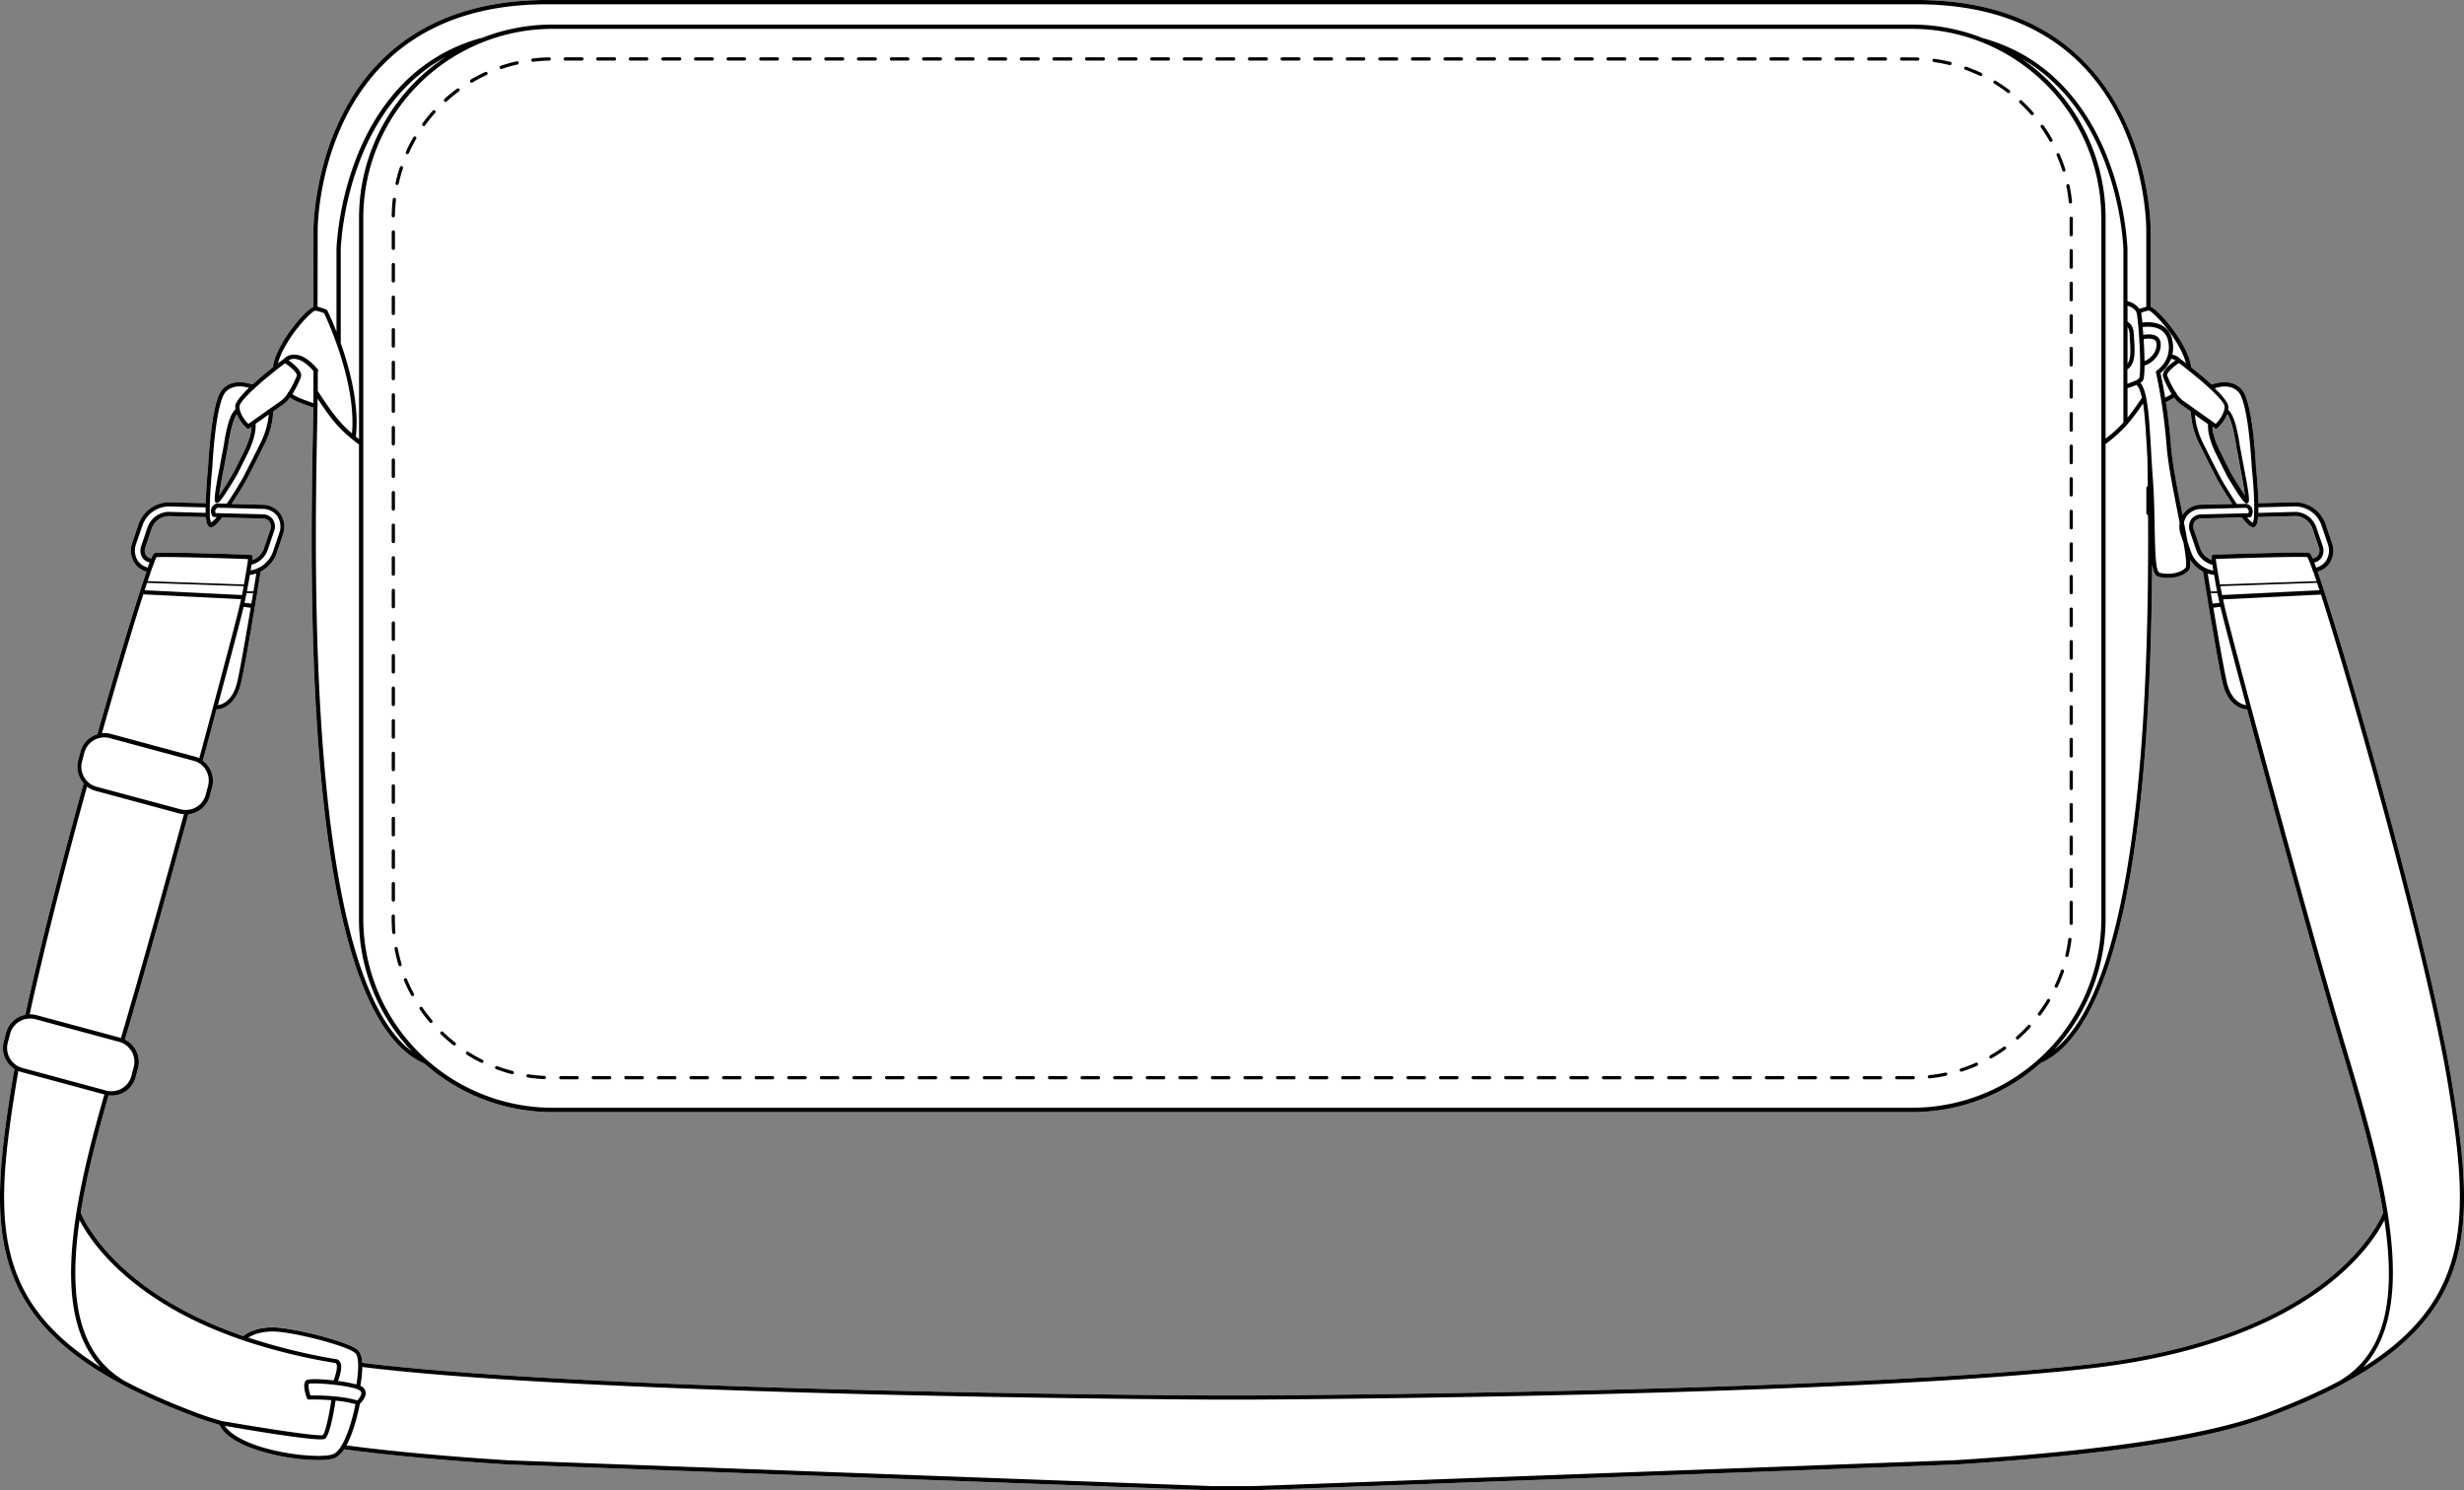 <svg xmlns="http://www.w3.org/2000/svg" viewBox="0 0 1071.64 648.26"><rect x="0" y="0" width="1071.64" height="648.26" fill="#808080" stroke="none"/><defs><style>.cls-1{fill:#fff;}</style></defs><g id="Layer_2" data-name="Layer 2"><g id="Layer_1-2" data-name="Layer 1"><path class="cls-1" d="M1066.71,472.9c-6.7-41.78-26-113-34-141.75-6.47-23.22-13-45.7-18.5-63.31-2.82-9.11-4.79-15.16-6.19-19.19a9.16,9.16,0,0,0,5.12-3.58,10,10,0,0,0,1.06-9l-2.77-8.2a14.23,14.23,0,0,0-12.92-9.4l-16.27.42c-.17-7.09-1.05-15.62-1.05-15.66-.61-10.73-2.22-29.39-6.19-33.81-4.17-4.65-10.52-3.06-13.09-2.14-3-2.73-6.3-5.46-9-7.59,0-1.21-.5-4.2-3.69-10l-.13-.24c-3.25-5.82-10.27-14.54-13.74-16V99.72c0-.07,0-1.7-.19-4.55-.67-9.33-3.73-33.37-17.85-54.82C899.65,13.58,871.54,0,833.72,0H237.91c-30.48,0-54.84,8.94-72.39,26.57-29.06,29.2-29.19,72.71-29.19,73.14V133.5c-3.48,1.44-10.48,10.15-13.71,15.93a1.21,1.21,0,0,0-.13.25c-3.21,5.78-3.69,8.78-3.71,10-2.7,2.13-6,4.86-9,7.59-2.57-.92-8.93-2.51-13.1,2.14-4,4.42-5.58,23.08-6.18,33.76,0,.09-.88,8.62-1,15.71l-16-.41h-.31a14.24,14.24,0,0,0-12.89,9.4l-2.77,8.2a10,10,0,0,0,1.06,9,9.16,9.16,0,0,0,5.12,3.59c-.43,1.26-.9,2.65-1.4,4.18s-1,2.9-1.47,4.5c-4.9,15.19-11.64,37.79-18.5,62.05A10.83,10.83,0,0,0,35,326.91l-1,3.83a10.82,10.82,0,0,0,2.39,10C28.81,368,18.41,407.33,11,441.42a10.85,10.85,0,0,0-8.35,7.78l-1,3.84A10.83,10.83,0,0,0,6.29,465c-.59,3.22-1,5.69-1.36,7.91-5.25,32.73-7.17,55.61-1.44,75.69,6.26,21.91,22,39,49.62,53.62l.2.11A46.2,46.2,0,0,0,58,604.73q5.73,2.85,12.22,5.66t13.65,5.54c3.49,1.33,7.37,2.62,11.54,3.84,1.8,3.75,6.11,7,12.86,9.72a89.29,89.29,0,0,0,30,5.63c3.36,0,6-.31,7.39-.91a9.86,9.86,0,0,0,4-3.78c20.26,2.69,43.68,4.86,71.61,6.63l305.46,11.2H545l305.45-11.2c66.92-4.24,110.56-10.95,137.35-21.13,9.57-3.64,18.27-7.41,25.88-11.2a46.37,46.37,0,0,0,4.65-2.39l.12-.06.12-.08c27.59-14.67,43.35-31.7,49.61-53.61C1073.88,528.51,1072,505.63,1066.71,472.9ZM157.54,592.77a9.38,9.38,0,0,0-1.51-5.2c-3.12-3.76-29.12-10.34-37.77-10.23-7.37.1-11.21,2.73-12.46,3.78C50.12,562,36.24,530.32,35.1,527.47c2.23-13.9,6-29.69,12.11-51a10.35,10.35,0,0,0,1.36.09,10.83,10.83,0,0,0,10.44-8l1-3.83a10.83,10.83,0,0,0-5.68-12.53c8.73-29.55,19.75-69.41,27.57-98a10.83,10.83,0,0,0,9.36-7.94l1-3.83a10.83,10.83,0,0,0-4.06-11.55c2.12-7.85,4.15-15.4,6-22.43a.88.88,0,0,0,.42.11h0c.31,0,7.61-.38,10.2-11.42,1.42-6.05,4.07-21.49,6.06-33.44h0c1.23-7.35,2.19-13.37,2.46-15.05a14.28,14.28,0,0,0,6.94-7.89l2.77-8.2a10,10,0,0,0-1.06-9,9.61,9.61,0,0,0-7.74-4l-13.52-.35c3.23-4.89,6.11-9.84,6.16-9.93,1.39-2.63,3.88-7.46,7.88-15.56A35.09,35.09,0,0,0,118.84,179l4.63-3.28a12.36,12.36,0,0,0,2.64-2.77,24,24,0,0,0,3.6,1.94s2.94,1.18,6.56,2.38c-.05,2.85-.11,6.14-.18,9.82-.62,33.33-1.78,95.35,3.73,153,6.8,71.11,21.71,112.29,44.34,122.37a.75.75,0,0,0,.33.07,83.71,83.71,0,0,0,55.76,21.22H831.63a83.72,83.72,0,0,0,55.84-21.29h0c21.55-9.61,36.13-47.51,43.32-112.64,3.81-34.55,5-71.71,5.23-104.34.44,3.13,1.18,4.86,2.49,5.3a14.06,14.06,0,0,0,4.34.62c3.39,0,7.18-1,9.12-3.36.5-.61.77-1.75.56-4.51a14.64,14.64,0,0,0,5.61,5.13c.27,1.69,1.24,7.71,2.46,15.05h0c1,6,2.16,12.82,3.25,18.93s2.11,11.49,2.82,14.51c2.58,11,9.89,11.41,10.2,11.42h0a.88.88,0,0,0,.42-.11c11.71,43.74,29.87,110.23,41.92,150.46,7.4,24.69,13.91,48,17.28,68.59-.68,1.71-6,14.22-22.79,28s-48.19,31.36-103.94,37.84C802.75,605.74,547.48,607,544.92,607h-18.2c-2.57,0-257.84-1.25-364.9-13.68C160.37,593.14,159,593,157.54,592.77ZM107.29,186.25a.89.89,0,0,0,.61.24,1,1,0,0,0,.53-.17l1-.69c-.07,2.06-.73,5.71-3.53,11.35-2.41,4.85-3.67,7.38-4.35,8.7-2.19,3.69-4.67,7.63-6.18,9.79.31-2.64,1.11-7.3,2-11.57a.06.06,0,0,0,0,0c.33-1.75.89-4.73,1.84-9.82.37-2.55.79-4.83,1.24-6.79,1-4.13,1.9-6.13,2.6-7.1A17.67,17.67,0,0,0,107.29,186.25Zm857.06,0a17.7,17.7,0,0,0,4.3-6.1c.7,1,1.65,3,2.6,7.1q.69,2.94,1.25,6.83c1,5,1.51,8,1.83,9.77a.11.11,0,0,1,0,.05c.84,4.27,1.64,8.93,2,11.57-1.52-2.16-4-6.1-6.19-9.79-.67-1.32-1.93-3.85-4.34-8.7-2.81-5.64-3.47-9.29-3.54-11.35l1,.69a.93.93,0,0,0,.53.17A.91.91,0,0,0,964.35,186.25Zm-7.61,7.42c4,8.1,6.49,12.93,7.89,15.6,0,0,2.92,5,6.15,9.89l-13.52.35a9.62,9.62,0,0,0-7.74,4c-.11.17-.21.34-.31.51l-.13-.62c-2-10.07-4.3-21.48-4.94-29.88-.49-6.23-1.22-12.51-2.18-18.68h0a24,24,0,0,0,3.56-1.92,12.15,12.15,0,0,0,2.64,2.77l4.62,3.28A35.26,35.26,0,0,0,956.74,193.67Zm25.34,31.26,16.27-.43a8.09,8.09,0,0,1,7.29,5.29l2.78,8.19a4,4,0,0,1-.29,3.61,3.33,3.33,0,0,1-2.31,1.34c-1-2.23-1.3-2.31-1.61-2.37-2.83-.6-37.62.62-41.57.76a.92.92,0,0,0-.67.33.9.9,0,0,0-.21.71s.06.48.18,1.29a8.29,8.29,0,0,1-5-4.88l-2.78-8.19a4,4,0,0,1,.29-3.61,3.6,3.6,0,0,1,2.95-1.41l17.56-.45c2.27,2.93,3.77,4.27,4.91,4.27a1.44,1.44,0,0,0,.86-.29C981.49,228.56,981.89,227.33,982.08,224.93Zm-892.53,0c.2,2.4.6,3.63,1.33,4.16a1.48,1.48,0,0,0,.87.28c1.14,0,2.64-1.33,4.91-4.26l17.55.45a3.59,3.59,0,0,1,3,1.41,4,4,0,0,1,.29,3.61l-2.78,8.19a8.26,8.26,0,0,1-5,4.88c.12-.82.18-1.29.18-1.29a.87.87,0,0,0-.21-.71.91.91,0,0,0-.67-.33c-3.95-.14-38.74-1.36-41.56-.77-.54.11-.86.47-1.65,2.37a3.33,3.33,0,0,1-2.28-1.33,4,4,0,0,1-.28-3.61L66,229.8a8.12,8.12,0,0,1,7.29-5.3Z"/><path d="M1066.71,472.9c-6.7-41.78-26-113-34-141.75-6.47-23.22-13-45.7-18.5-63.31-2.82-9.11-4.79-15.16-6.19-19.19a9.16,9.16,0,0,0,5.12-3.58,10,10,0,0,0,1.06-9l-2.77-8.2a14.23,14.23,0,0,0-12.92-9.4l-16.27.42c-.17-7.09-1.05-15.62-1.05-15.66-.61-10.73-2.22-29.39-6.19-33.81-4.17-4.65-10.52-3.06-13.09-2.14-3-2.73-6.3-5.46-9-7.59,0-1.21-.5-4.2-3.69-10l-.13-.24c-3.25-5.82-10.27-14.54-13.74-16V99.72c0-.07,0-1.7-.19-4.55-.67-9.33-3.73-33.37-17.85-54.82C899.65,13.58,871.54,0,833.72,0H237.91c-30.48,0-54.84,8.94-72.39,26.57-29.06,29.2-29.19,72.71-29.19,73.14V133.5c-3.48,1.44-10.48,10.15-13.71,15.93a1.21,1.21,0,0,0-.13.25c-3.21,5.78-3.69,8.78-3.71,10-2.7,2.13-6,4.86-9,7.59-2.57-.92-8.93-2.51-13.1,2.14-4,4.42-5.58,23.08-6.18,33.76,0,.09-.88,8.62-1,15.71l-16-.41h-.31a14.24,14.24,0,0,0-12.89,9.4l-2.77,8.2a10,10,0,0,0,1.06,9,9.16,9.16,0,0,0,5.12,3.59c-.43,1.26-.9,2.65-1.4,4.18s-1,2.9-1.47,4.5c-4.9,15.19-11.64,37.79-18.5,62.05A10.83,10.83,0,0,0,35,326.91l-1,3.83a10.82,10.82,0,0,0,2.39,10C28.81,368,18.41,407.33,11,441.42a10.85,10.85,0,0,0-8.35,7.78l-1,3.84A10.83,10.83,0,0,0,6.29,465c-.59,3.22-1,5.69-1.36,7.91-5.25,32.73-7.17,55.61-1.44,75.69,6.26,21.91,22,39,49.62,53.62l.2.11A46.2,46.2,0,0,0,58,604.73q5.73,2.85,12.22,5.66t13.65,5.54c3.49,1.33,7.37,2.62,11.54,3.84,1.8,3.75,6.11,7,12.86,9.72a89.29,89.29,0,0,0,30,5.63c3.36,0,6-.31,7.39-.91a9.86,9.86,0,0,0,4-3.78c20.26,2.69,43.68,4.86,71.61,6.63l305.46,11.2H545l305.45-11.2c66.92-4.24,110.56-10.95,137.35-21.13,9.57-3.64,18.27-7.41,25.88-11.2a46.37,46.37,0,0,0,4.65-2.39l.12-.06.12-.08c27.59-14.67,43.35-31.7,49.61-53.61C1073.88,528.51,1072,505.63,1066.71,472.9ZM1008.8,256.75l-42.34,2.09c-.28-1.32-.53-2.62-.77-3.87l42-1.45C1008.08,254.54,1008.43,255.62,1008.8,256.75Zm-860.73,336a2.67,2.67,0,0,0-1.29-1.41h0l-.13-.07s-.08,0-.11,0l-.09,0A255.39,255.39,0,0,1,108,581.84c1.63-1.05,4.93-2.59,10.33-2.66,8.69-.1,33.79,6.5,36.33,9.57,1.88,2.27,1,9.76.34,13.48a62,62,0,0,0-8-1.52C147.72,598.77,149,594.88,148.07,592.7Zm7.36,11.57,0,0h0a6,6,0,0,1,.87.41,1.49,1.49,0,0,1,.85,1.14c.1,1.09-1.06,2.54-1.79,3.3-6.32-1.93-15.08-2.17-19-2.17H135c-.8-2.48-1-4.73-.72-5C135.82,601.23,150.63,602.46,155.43,604.27Zm.6-16.7c-3.12-3.76-29.12-10.34-37.77-10.23-7.37.1-11.21,2.73-12.46,3.78C50.12,562,36.24,530.32,35.1,527.47c2.23-13.9,6-29.69,12.11-51a10.35,10.35,0,0,0,1.36.09,10.83,10.83,0,0,0,10.44-8l1-3.83a10.83,10.83,0,0,0-5.68-12.53c8.73-29.55,19.75-69.41,27.57-98a10.83,10.83,0,0,0,9.36-7.94l1-3.83a10.83,10.83,0,0,0-4.06-11.55c2.12-7.85,4.15-15.4,6-22.43a.88.88,0,0,0,.42.11h0c.31,0,7.61-.38,10.2-11.42,1.42-6.05,4.07-21.49,6.06-33.44h0c1.23-7.35,2.19-13.37,2.46-15.05a14.28,14.28,0,0,0,6.94-7.89l2.77-8.2a10,10,0,0,0-1.06-9,9.61,9.61,0,0,0-7.74-4l-13.52-.35c3.23-4.89,6.11-9.84,6.16-9.93,1.39-2.63,3.88-7.46,7.88-15.56A35.09,35.09,0,0,0,118.84,179l4.63-3.28a12.36,12.36,0,0,0,2.64-2.77,24,24,0,0,0,3.6,1.94s2.94,1.18,6.56,2.38c-.05,2.85-.11,6.14-.18,9.82-.62,33.33-1.78,95.35,3.73,153,6.8,71.11,21.71,112.29,44.34,122.37a.75.75,0,0,0,.33.07,83.71,83.71,0,0,0,55.76,21.22H831.63a83.72,83.72,0,0,0,55.84-21.29h0c21.55-9.61,36.13-47.51,43.32-112.64,3.81-34.55,5-71.71,5.23-104.34.44,3.13,1.18,4.86,2.49,5.3a14.06,14.06,0,0,0,4.34.62c3.39,0,7.18-1,9.12-3.36.5-.61.77-1.75.56-4.51a14.64,14.64,0,0,0,5.61,5.13c.27,1.69,1.24,7.71,2.46,15.05h0c1,6,2.16,12.82,3.25,18.93s2.11,11.49,2.82,14.51c2.58,11,9.89,11.41,10.2,11.42h0a.88.88,0,0,0,.42-.11c11.71,43.74,29.87,110.23,41.92,150.46,7.4,24.69,13.91,48,17.28,68.59-.68,1.71-6,14.22-22.79,28s-48.19,31.36-103.94,37.84C802.75,605.74,547.48,607,544.92,607h-18.2c-2.57,0-257.84-1.25-364.9-13.68-1.45-.17-2.87-.35-4.28-.54A9.38,9.38,0,0,0,156,587.57ZM118.67,225.92a5.39,5.39,0,0,0-4.4-2.2L93.8,223.2a2,2,0,0,1-.07-1.48,1.9,1.9,0,0,1,1.13-.88l4.26.11h.07l15.14.4a7.81,7.81,0,0,1,6.29,3.2,8.2,8.2,0,0,1,.82,7.39l-2.77,8.19a12.55,12.55,0,0,1-9.67,8c.16-.94.29-1.78.4-2.52a10.07,10.07,0,0,0,7-6.28l2.78-8.2A5.84,5.84,0,0,0,118.67,225.92Zm-7.19,23.53c-.26,1.62-.71,4.37-1.27,7.78h-2.83c.16-.83.32-1.64.46-2.43.32-1.71.6-3.3.85-4.75A12.74,12.74,0,0,0,111.48,249.45ZM110.09,258c-.23,1.43-.49,3-.75,4.56l-3-.36c.16-.73.33-1.47.48-2.19.1-.45.19-.9.28-1.34l.13-.67Zm-2.42-13.23c-.17,1.14-.38,2.59-.67,4.29s-.57,3.3-.92,5.18l-41.87-1.44c.54-1.64,1.05-3.13,1.5-4.42a.06.06,0,0,1,0,0v0c.6-1.69,1.08-3,1.47-4a.08.08,0,0,1,0-.05,18.34,18.34,0,0,1,.86-1.95c3.24-.33,24.92.28,39.83.81C107.85,243.55,107.77,244.1,107.67,244.75Zm1.37,19.6c-2,11.77-4.51,26.5-5.88,32.34-2.15,9.2-7.71,9.95-8.4,10,5.63-21,9.82-37,10.78-41,.13-.58.27-1.16.4-1.74Zm16.46-107.6a4.51,4.51,0,0,1,2.3-.68c2.37,0,5.13,1.56,8,4.68,0,0,.2.22.51.59v9h0c0,1.41,0,3.07,0,5-3.28-1.1-5.85-2.13-5.85-2.13a24.61,24.61,0,0,1-3.3-1.76,45.18,45.18,0,0,0,3.7-7.42C131.73,161.5,127.79,158.33,125.5,156.75Zm12.62,19.56c0-1,0-2,0-2.93,6.42,9.75,10,14,18,19.94V399.6a83.77,83.77,0,0,0,23.1,57.8c-45.74-33.86-42.44-210.69-41.32-270.32.07-3.84.13-7.24.18-10.17,0,0,0,0,0,0A.94.94,0,0,0,138.12,176.31Zm10.08-27V107.92a130.68,130.68,0,0,1,8.55-38.66c5.88-15,16.89-33.54,37.08-44.53a84.08,84.08,0,0,0-37.68,70.09V191l-1.39-1.09C156.33,176.27,152.13,160.42,148.2,149.28Zm780-1.28c-.05-.8-.09-1.59-.13-2.37-.13-3.56-1.47-5.08-2.77-5.71v-7c1.43.45,3.17,1.3,3.87,2.83,0,0,0,0,0,0s0,.06,0,.09a3.76,3.76,0,0,1,.23.78c.16.95.35,2.64.56,4.89.14,1.58.28,3.39.4,5.29.26,4.09.43,8.24.44,11.39,0,5.24-.38,6.17-.45,6.29a4.31,4.31,0,0,1-1.44,1l-.09,0a26.48,26.48,0,0,1-3.58,1.37v-6.21C928.8,158.38,928.5,153.11,928.21,148Zm-2.9,10.18V142.27a6.31,6.31,0,0,1,.94,3.43c0,.79.08,1.6.12,2.4C926.61,152.15,926.83,156,925.31,158.18Zm3.9,9.24c.71.58,1.6,2.05,2.35,5.54-2.44,3.67-4.4,6.4-6.25,8.66V168.83A31.32,31.32,0,0,0,929.21,167.42Zm3.5-8.48c3.83-1.12,7.5-5.31,7-9.81a3.77,3.77,0,0,0-1.62-2.82c-1.76-1.2-4.42-.95-5.92-.68-.08-1.19-.17-2.34-.26-3.41,1.57-.21,5.19-.46,7.9,1.26a7.3,7.3,0,0,1,3.16,4.8,12.38,12.38,0,0,1-.26,6.58,12.87,12.87,0,0,1-4.63,6.26.93.93,0,0,0-.39,1s1.14,4.73,2.33,12.28c1,6.36,1.77,12.84,2.27,19.26.65,8.52,3,20,5,30.1l.71,3.57a10.74,10.74,0,0,0,.46,5.21l1.21,3.56c1.48,8.41,1.21,10.34.91,10.74-2.13,2.61-8,3.32-11.46,2.16-1.65-.55-1.82-10.58-2-19.43-.11-6.46-.23-13.78-.78-21.16-.23-3.12-.43-6.23-.61-9.2v-.12l-.19-3.27c-.53-9.26-1-17.27-2.11-22.79a.13.13,0,0,0,0-.06c-.64-3.13-1.46-5.23-2.54-6.45a4.23,4.23,0,0,0,1-.87C932.29,165.12,932.67,163.92,932.71,158.94Zm-.4-11.46c1.32-.26,3.56-.47,4.77.35a1.93,1.93,0,0,1,.83,1.49c.35,3.36-2.34,6.59-5.21,7.68C932.65,154.22,932.51,150.85,932.31,147.48ZM940.8,164a44.52,44.52,0,0,0,3.69,7.41,20,20,0,0,1-2.83,1.55c-.89-5.45-1.71-9.26-2-10.66a14.89,14.89,0,0,0,4.59-6.18,4.41,4.41,0,0,1,1.92.64C943.85,158.33,939.9,161.5,940.8,164Zm11.64,67.19,2.78,8.19a10.21,10.21,0,0,0,7,6.28q.16,1.11.39,2.52a12.53,12.53,0,0,1-9.66-8l-1.51-4.44c-.45-2.54-1-5.42-1.6-8.4a7.25,7.25,0,0,1,1.17-2.74,7.77,7.77,0,0,1,6.28-3.2l15.13-.4h.08l4.26-.11a1.58,1.58,0,0,1,1.05,2.36l-20.47.52a5.37,5.37,0,0,0-4.39,2.2A5.82,5.82,0,0,0,952.44,231.17Zm53.6,17.36c.44,1.25.93,2.68,1.46,4.25l-42,1.44c-.95-5.09-1.57-9.27-1.83-11.1,14.93-.52,36.65-1.13,39.85-.8a14.09,14.09,0,0,1,.81,1.74.86.86,0,0,0,.16.38c.37.93.81,2.12,1.31,3.54h0A1,1,0,0,0,1006,248.53Zm-40.75,13.65-3,.36c-.27-1.6-.52-3.13-.75-4.56h2.86C964.68,259.35,965,260.76,965.29,262.18Zm-1-4.95h-2.84c-.56-3.41-1-6.16-1.26-7.78a12.62,12.62,0,0,0,2.79.6C963.31,252.18,963.74,254.62,964.26,257.23Zm-7-37.72a9.62,9.62,0,0,0-7.74,4c-.11.17-.21.34-.31.51l-.13-.62c-2-10.07-4.3-21.48-4.94-29.88-.49-6.23-1.22-12.51-2.18-18.68h0a24,24,0,0,0,3.56-1.92,12.15,12.15,0,0,0,2.64,2.77l4.62,3.28a35.26,35.26,0,0,0,4,14.72c4,8.1,6.49,12.93,7.89,15.6,0,0,2.92,5,6.15,9.89Zm-25.22-44c.82,5.26,1.22,12.34,1.69,20.36l.18,3.22v.08c.07,3.91.13,8,.18,12.27a.92.92,0,0,0-.63.86v10.85a.9.9,0,0,0,.74.88c.22,37-.55,83.23-5.21,125.5-6.34,57.4-18.32,93.32-35.64,107.08a83.76,83.76,0,0,0,22.38-57V193.13a60.09,60.09,0,0,0,9.31-8.36h0l0,0A86.81,86.81,0,0,0,932,175.55Zm-8.56,8.21a56.34,56.34,0,0,1-7.75,7.07v-96a84.06,84.06,0,0,0-36.61-69.36c19.38,11.06,30,29.11,35.81,43.8a130.76,130.76,0,0,1,8.55,38.63Zm-9.59-88.94V399.6a82.35,82.35,0,0,1-82.26,82.26H240.25A82.36,82.36,0,0,1,158,399.6V94.82a82.37,82.37,0,0,1,82.27-82.27H831.63A82.36,82.36,0,0,1,913.89,94.82Zm54.58,201.87c-1.37-5.84-3.91-20.57-5.87-32.34l3.09-.37c.14.58.27,1.17.41,1.75.92,3.81,5,19.49,10.77,41C976.16,306.63,970.62,305.87,968.47,296.69Zm13.75-76,16-.4h.23a12.31,12.31,0,0,1,11.15,8.14l2.77,8.2a8.2,8.2,0,0,1-.82,7.39,7.42,7.42,0,0,1-4.23,2.9c-.31-.86-.58-1.6-.83-2.24a5.07,5.07,0,0,0,3.11-2,5.84,5.84,0,0,0,.52-5.24l-2.78-8.19a9.9,9.9,0,0,0-9.07-6.55l-16.12.43C982.21,222.36,982.22,221.56,982.22,220.7Zm-.14,4.23,16.27-.43a8.09,8.09,0,0,1,7.29,5.29l2.78,8.19a4,4,0,0,1-.29,3.61,3.33,3.33,0,0,1-2.31,1.34c-1-2.23-1.3-2.31-1.61-2.37-2.83-.6-37.62.62-41.57.76a.92.92,0,0,0-.67.33.9.9,0,0,0-.21.71s.06.48.18,1.29a8.29,8.29,0,0,1-5-4.88l-2.78-8.19a4,4,0,0,1,.29-3.61,3.6,3.6,0,0,1,2.95-1.41l17.56-.45c2.27,2.93,3.77,4.27,4.91,4.27a1.44,1.44,0,0,0,.86-.29C981.49,228.56,981.89,227.33,982.08,224.93Zm-8.49-54.3c2.59,2.88,4.72,15.1,5.72,32.72,0,.09,1,9.31,1.06,16.48h0c0,1.59,0,3-.06,4.14a10.17,10.17,0,0,1-.55,3.48,9.72,9.72,0,0,1-2.48-2.41l1.2,0h0a1.14,1.14,0,0,0,.25-.06l.09,0a.8.8,0,0,0,.21-.15s0,0,0,0a1,1,0,0,0,.16-.22.43.43,0,0,0,0-.05.05.05,0,0,0,0,0,4,4,0,0,0,.25-3.49,3.76,3.76,0,0,0-2.44-1.89.91.91,0,0,0-.23,0v0l-3.95.1c-3.44-5.13-6.69-10.7-6.7-10.72-1.38-2.62-3.87-7.44-7.86-15.52a34.55,34.55,0,0,1-3.69-12.57l5.74,4.06c-.19,2.15.19,6.39,3.7,13.44,2.39,4.82,3.65,7.35,4.33,8.69,0,0,0,.06,0,.09a0,0,0,0,1,0,0c6.56,11,7.9,12.22,8.63,12.22a1.26,1.26,0,0,0,.28,0c1-.24,1.63-.41-1.28-15.19v0c-.33-1.74-.89-4.73-1.84-9.77-.37-2.6-.8-4.94-1.27-6.95-1.07-4.66-2.33-7.54-3.82-8.77a7.49,7.49,0,0,0,.1-1.17c0-1.84-2.56-4.93-5.94-8.2C966,167.94,970.56,167.25,973.59,170.63Zm-11.36,15,1,.69a.93.93,0,0,0,.53.17.91.91,0,0,0,.61-.24,17.7,17.7,0,0,0,4.3-6.1c.7,1,1.65,3,2.6,7.1q.69,2.94,1.25,6.83c1,5,1.51,8,1.83,9.77a.11.11,0,0,1,0,.05c.84,4.27,1.64,8.93,2,11.57-1.52-2.16-4-6.1-6.19-9.79-.67-1.32-1.93-3.85-4.34-8.7C963,191.34,962.3,187.69,962.23,185.63Zm-10.81-24.74c7.71,6.08,16.08,13.6,16.06,16,0,3.25-2.69,6.33-3.83,7.51l-14.42-10.21a11.93,11.93,0,0,1-2.65-3,.9.9,0,0,0-.12-.36,1,1,0,0,0-.36-.36,41.39,41.39,0,0,1-3.58-7.13c-.35-1,2.32-3.53,5.1-5.41,1.2.91,2.46,1.88,3.75,2.89Zm-4-10.48a.59.59,0,0,1,.08.16,31.74,31.74,0,0,1,3.22,7.46c-1.07-.82-1.92-1.46-2.48-1.87a6.09,6.09,0,0,0-3.5-1.83,14.33,14.33,0,0,0,0-6.45,9,9,0,0,0-4-6c-3.17-2-7.18-1.78-9-1.53-.17-1.81-.34-3.2-.48-4,0-.1,0-.2-.07-.3a19.49,19.49,0,0,1,3.24-.93C936,135.22,943.05,142.51,947.46,150.41ZM138.17,99.71c0-.43.14-43.21,28.67-71.85,17.19-17.27,41.1-26,71.07-26H833.72c86.21,0,98,71.54,99.56,93.46.19,2.77.18,4.39.18,4.41v33.73c-.57.14-1.49.41-3,.91a8.68,8.68,0,0,0-5.19-3.35V107.86a132.06,132.06,0,0,0-8.66-39.22c-7.39-18.9-22.74-43.25-53.87-51.95a.25.25,0,0,0-.12,0,83.61,83.61,0,0,0-31-6H240.25a83.62,83.62,0,0,0-31,5.94.79.79,0,0,0-.37,0c-31.13,8.7-46.47,33.05-53.87,52a132.73,132.73,0,0,0-8.66,39.25v36.43c-2.17-5.58-3.9-9.14-4-9.25a1,1,0,0,0-.52-.46c-1.94-.68-3-1-3.72-1.17Zm-14.06,50.82.09-.16c4.39-7.86,11.49-15.15,13-15.25a20.47,20.47,0,0,1,3.75,1.1c1.58,3.32,14.09,30.47,12.14,52.3-5.22-4.45-8.68-8.89-14.89-18.47v-8.28a.9.9,0,0,0,0-1.11l-.25-.3a0,0,0,0,1,0,0c-.44-.53-.73-.84-.73-.84-3.34-3.6-6.52-5.37-9.48-5.27a6.21,6.21,0,0,0-4.34,1.92L120.88,158A32.16,32.16,0,0,1,124.11,150.53ZM124,158c2.78,1.88,5.44,4.43,5.09,5.41a40,40,0,0,1-3.58,7.13,1,1,0,0,0-.35.36,1,1,0,0,0-.13.37,12,12,0,0,1-2.64,2.95L108,184.38c-1.15-1.18-3.82-4.25-3.84-7.51C104.13,174.09,115.58,164.28,124,158ZM109.4,185.63c-.07,2.06-.73,5.71-3.53,11.35-2.41,4.85-3.67,7.38-4.35,8.7-2.19,3.69-4.67,7.63-6.18,9.79.31-2.64,1.11-7.3,2-11.57a.06.06,0,0,0,0,0c.33-1.75.89-4.73,1.84-9.82.37-2.55.79-4.83,1.24-6.79,1-4.13,1.9-6.13,2.6-7.1a17.67,17.67,0,0,0,4.31,6.1.89.89,0,0,0,.61.24,1,1,0,0,0,.53-.17Zm-18.14,34.2c.11-7.17,1.06-16.39,1.07-16.52,1-17.58,3.13-29.8,5.72-32.68,3-3.38,7.64-2.69,10.21-1.94-3.38,3.27-6,6.36-5.94,8.2a7.49,7.49,0,0,0,.1,1.17c-1.49,1.23-2.75,4.11-3.82,8.77-.47,2-.9,4.35-1.27,6.91-1,5.08-1.51,8.07-1.84,9.81v0c-2.91,14.78-2.23,14.95-1.28,15.19a1.26,1.26,0,0,0,.28,0c.73,0,2.06-1.19,8.62-12.22a0,0,0,0,0,0,0l0,0c.68-1.33,1.94-3.87,4.35-8.73,3.51-7,3.88-11.29,3.7-13.44l5.74-4.06a34.58,34.58,0,0,1-3.7,12.57c-4,8.08-6.47,12.9-7.83,15.48,0,.06-3.28,5.63-6.73,10.76l-3.94-.1a1,1,0,0,0-.17,0h-.06l-.09,0-.05,0a3.7,3.7,0,0,0-2.3,1.85,4,4,0,0,0,.24,3.48l0,.07a0,0,0,0,0,0,0,1,1,0,0,0,.13.2l.09.07a.59.59,0,0,0,.18.13l.1,0a1.05,1.05,0,0,0,.24.06h.06l1.2,0a9.75,9.75,0,0,1-2.48,2.41,10.24,10.24,0,0,1-.55-3.49C91.26,222.82,91.24,221.43,91.26,219.83Zm-1.71,5.1c.2,2.4.6,3.63,1.33,4.16a1.48,1.48,0,0,0,.87.28c1.14,0,2.64-1.33,4.91-4.26l17.55.45a3.59,3.59,0,0,1,3,1.41,4,4,0,0,1,.29,3.61l-2.78,8.19a8.26,8.26,0,0,1-5,4.88c.12-.82.18-1.29.18-1.29a.87.87,0,0,0-.21-.71.91.91,0,0,0-.67-.33c-3.95-.14-38.74-1.36-41.56-.77-.54.11-.86.47-1.65,2.37a3.33,3.33,0,0,1-2.28-1.33,4,4,0,0,1-.28-3.61L66,229.8a8.12,8.12,0,0,1,7.29-5.3ZM60,244a8.23,8.23,0,0,1-.82-7.39L62,228.44a12.32,12.32,0,0,1,11.12-8.15l16.31.41c0,.86,0,1.66,0,2.39l-16.13-.43a10,10,0,0,0-9.07,6.55l-2.77,8.19a5.84,5.84,0,0,0,.51,5.23,5,5,0,0,0,3.1,2l-.82,2.25A7.45,7.45,0,0,1,60,244ZM64,253.53l42,1.44c-.15.8-.3,1.62-.47,2.45l-.17.87-.12.55L62.9,256.75C63.27,255.63,63.62,254.54,64,253.53Zm-1.64,5,42.47,2.1c-.15.7-.29,1.4-.45,2.11s-.39,1.68-.59,2.53c-1.29,5.36-8.45,32.48-17.12,64.56a10.71,10.71,0,0,0-1.92-.72l-36.49-9.85a10.64,10.64,0,0,0-3.91-.31C51,295.42,57.51,273.53,62.32,258.56ZM35.69,331.22l1-3.83a9,9,0,0,1,11-6.33l36.49,9.85a8.56,8.56,0,0,1,2.41,1h0a9,9,0,0,1,3.89,9.95l-1,3.83a9,9,0,0,1-11,6.33L42,342.23A9,9,0,0,1,35.69,331.22Zm2.14,10.95A10.74,10.74,0,0,0,41.54,344L78,353.85a10.57,10.57,0,0,0,2,.32c-7.79,28.5-18.71,68-27.38,97.34l-.23-.08-36.49-9.85a10.64,10.64,0,0,0-3-.36C20.23,407.68,30.4,369.18,37.83,342.17ZM3.4,453.52l1-3.84a9,9,0,0,1,11-6.33l36.49,9.85a9.11,9.11,0,0,1,1,.36h0a9,9,0,0,1,5.26,10.64l-1,3.84a9,9,0,0,1-11,6.33l-36.5-9.85A9,9,0,0,1,3.4,453.52Zm3.34,19.67c.33-2.08.72-4.38,1.25-7.33a11,11,0,0,0,1.26.44l36.16,9.76c-6.17,21.47-9.93,37.35-12.16,51.36-5.15,32.22-1.82,54,10.51,67.29C-4,564.86-2.08,528.17,6.74,473.19Zm77.79,141c-9.49-3.61-18.14-7.35-25.71-11.12-1.74-.87-3.25-1.64-4.59-2.36l-.2-.11c-18.57-11-24.77-33.3-19.43-69.88,4.48,8.73,21.71,35.48,71.1,52.29h0a254.12,254.12,0,0,0,40.28,9.9.84.84,0,0,1,.37.45c.58,1.44-.39,4.87-1.26,7.09-5.53-.63-11-.78-11.93,0-1.71,1.43-.36,5.87.3,7.72a.92.92,0,0,0,.9.61c.07,0,4.5-.13,9.75.28-1,6.82-2.68,14.26-3.73,15.19-2.54.68-28.28-3.41-44.08-6.17C92.05,616.88,88.08,615.57,84.53,614.21Zm60.41,18.31c-4.38,1.89-23,.45-36-4.73-5.41-2.17-9.22-4.75-11.15-7.54,13.78,2.39,41.5,7,43.57,5.61s3.92-12.13,4.59-16.59a49.22,49.22,0,0,1,8.64,1.54C153.45,616.82,149.87,630.39,144.94,632.52Zm872.64-31.89-.09.06h0l0,0h0c-1.36.72-2.82,1.48-4.61,2.37q-5.67,2.82-12.12,5.62t-13.6,5.51c-26.24,10-71,16.84-136.78,21L544.94,646.43H526.75l-305.41-11.2c-27.5-1.73-50.63-3.86-70.66-6.5,3.54-6.48,5.48-16.2,5.84-18.08.73-.7,2.71-2.83,2.52-5a3.28,3.28,0,0,0-1.73-2.55,5.58,5.58,0,0,0-.6-.3,50,50,0,0,0,.87-8.2l4,.5c107.16,12.44,362.53,13.69,365.1,13.7h18.22c2.6,0,257.94-1.26,365.1-13.7,56.19-6.53,88.05-24.4,104.89-38.24,13.52-11.12,19.73-21.31,22.14-26.12C1041.88,563.08,1038.44,588.22,1017.58,600.63Zm10.19-5.86c10.14-11,14.26-27.79,12.57-51-1.86-25.5-10.2-54.94-19.32-85.38-18.2-60.77-50.35-181.49-53.13-193-.38-1.55-.72-3.11-1-4.64l42.54-2.1c13.83,43.05,46.62,159.19,55.52,214.64C1073.72,528.19,1075.59,564.89,1027.77,594.77Z"/><path d="M279.31,468.07h-7.09a.71.71,0,1,0,0,1.42h7.09a.71.71,0,1,0,0-1.42Z"/><path d="M281.35,24.93h-7.09a.71.71,0,1,0,0,1.41h7.09a.71.71,0,0,0,0-1.41Z"/><path d="M293.48,468.07H286.4a.71.71,0,0,0,0,1.42h7.08a.71.71,0,1,0,0-1.42Z"/><path d="M267.17,24.93h-7.08a.71.71,0,1,0,0,1.41h7.08a.71.71,0,1,0,0-1.41Z"/><path d="M295.52,24.93h-7.09a.71.71,0,1,0,0,1.41h7.09a.71.71,0,1,0,0-1.41Z"/><path d="M307.66,468.07h-7.09a.71.71,0,0,0,0,1.42h7.09a.71.71,0,0,0,0-1.42Z"/><path d="M265.14,468.07h-7.09a.71.71,0,1,0,0,1.42h7.09a.71.71,0,0,0,0-1.42Z"/><path d="M236.83,468c-2.34-.12-4.68-.35-7-.7a.71.71,0,1,0-.21,1.4,67.57,67.57,0,0,0,7.12.71h0a.71.71,0,0,0,.71-.68A.71.71,0,0,0,236.83,468Z"/><path d="M223,465.88c-2.26-.59-4.5-1.3-6.69-2.11a.71.71,0,1,0-.49,1.33,71,71,0,0,0,6.82,2.15.55.55,0,0,0,.18,0,.71.71,0,0,0,.18-1.39Z"/><path d="M224.63,26.68a70.16,70.16,0,0,0-6.88,1.95A.71.71,0,0,0,218,30a.59.59,0,0,0,.23,0A67.52,67.52,0,0,1,225,28.06a.71.71,0,1,0-.32-1.38Z"/><path d="M253,24.93h-7.09a.71.71,0,1,0,0,1.41H253a.71.71,0,1,0,0-1.41Z"/><path d="M211.1,31.28a69.47,69.47,0,0,0-6.34,3.32.7.7,0,0,0-.25,1,.72.72,0,0,0,.61.35.68.68,0,0,0,.36-.1,67.91,67.91,0,0,1,6.21-3.25.71.71,0,0,0-.59-1.29Z"/><path d="M309.69,24.93h-7.08a.71.71,0,1,0,0,1.41h7.08a.71.71,0,1,0,0-1.41Z"/><path d="M251,468.07h-7.08a.71.71,0,1,0,0,1.42H251a.71.71,0,1,0,0-1.42Z"/><path d="M238.81,24.94a70.56,70.56,0,0,0-7.13.51.71.71,0,0,0,.08,1.41h.09a67.82,67.82,0,0,1,7-.5.71.71,0,0,0,0-1.42Z"/><path d="M336,468.07h-7.09a.71.71,0,0,0,0,1.42H336a.71.71,0,1,0,0-1.42Z"/><path d="M423.08,24.93H416a.71.71,0,1,0,0,1.41h7.09a.71.71,0,1,0,0-1.41Z"/><path d="M406.87,468.07h-7.09a.71.71,0,0,0,0,1.42h7.09a.71.71,0,0,0,0-1.42Z"/><path d="M321.83,468.07h-7.09a.71.71,0,1,0,0,1.42h7.09a.71.71,0,0,0,0-1.42Z"/><path d="M394.73,24.93h-7.09a.71.71,0,0,0,0,1.41h7.09a.71.71,0,1,0,0-1.41Z"/><path d="M408.9,24.93h-7.08a.71.71,0,1,0,0,1.41h7.08a.71.71,0,1,0,0-1.41Z"/><path d="M209.87,461a69.11,69.11,0,0,1-6.11-3.43.71.71,0,1,0-.75,1.2,68,68,0,0,0,6.23,3.5.72.72,0,0,0,.32.08.71.71,0,0,0,.31-1.35Z"/><path d="M421,468.07H414a.71.71,0,0,0,0,1.42H421a.71.71,0,0,0,0-1.42Z"/><path d="M392.69,468.07h-7.08a.71.71,0,1,0,0,1.42h7.08a.71.71,0,1,0,0-1.42Z"/><path d="M350.17,468.07h-7.08a.71.71,0,0,0,0,1.42h7.08a.71.71,0,1,0,0-1.42Z"/><path d="M338,24.93H331a.71.71,0,1,0,0,1.41H338a.71.71,0,1,0,0-1.41Z"/><path d="M323.87,24.93h-7.09a.71.71,0,1,0,0,1.41h7.09a.71.71,0,0,0,0-1.41Z"/><path d="M364.35,468.07h-7.09a.71.71,0,0,0,0,1.42h7.09a.71.71,0,1,0,0-1.42Z"/><path d="M366.38,24.93H359.3a.71.71,0,1,0,0,1.41h7.08a.71.71,0,1,0,0-1.41Z"/><path d="M378.52,468.07h-7.09a.71.71,0,0,0,0,1.42h7.09a.71.71,0,0,0,0-1.42Z"/><path d="M352.21,24.93h-7.09a.71.71,0,0,0,0,1.41h7.09a.71.71,0,1,0,0-1.41Z"/><path d="M380.56,24.93h-7.09a.71.71,0,1,0,0,1.41h7.09a.71.71,0,1,0,0-1.41Z"/><path d="M171.07,222.1a.71.71,0,0,0,.71-.71V214.3a.71.71,0,1,0-1.42,0v7.09A.71.71,0,0,0,171.07,222.1Z"/><path d="M171.07,207.92a.71.71,0,0,0,.71-.71v-7.08a.71.71,0,0,0-1.42,0v7.08A.71.71,0,0,0,171.07,207.92Z"/><path d="M171.07,236.27a.71.71,0,0,0,.71-.71v-7.09a.71.71,0,0,0-1.42,0v7.09A.71.71,0,0,0,171.07,236.27Z"/><path d="M171.07,193.75a.71.71,0,0,0,.71-.71V186a.71.71,0,0,0-1.42,0V193A.71.71,0,0,0,171.07,193.75Z"/><path d="M171.07,278.79a.71.71,0,0,0,.71-.71V271a.71.71,0,0,0-1.42,0v7.09A.71.71,0,0,0,171.07,278.79Z"/><path d="M171.07,250.44a.71.71,0,0,0,.71-.71v-7.08a.71.71,0,1,0-1.42,0v7.08A.71.71,0,0,0,171.07,250.44Z"/><path d="M198.79,38.55a70.42,70.42,0,0,0-5.53,4.53.71.71,0,0,0,0,1,.69.69,0,0,0,.53.24.66.66,0,0,0,.47-.19,69.88,69.88,0,0,1,5.42-4.44.71.71,0,0,0-.84-1.14Z"/><path d="M171.07,108.71a.71.71,0,0,0,.71-.71v-7.09a.71.71,0,0,0-1.42,0V108A.71.71,0,0,0,171.07,108.71Z"/><path d="M171.07,293a.71.71,0,0,0,.71-.71v-7.08a.71.71,0,0,0-1.42,0v7.08A.71.71,0,0,0,171.07,293Z"/><path d="M171.07,122.88a.71.71,0,0,0,.71-.71v-7.08a.71.71,0,1,0-1.42,0v7.08A.71.71,0,0,0,171.07,122.88Z"/><path d="M171.06,94.54h0a.7.7,0,0,0,.71-.7c0-2.34.19-4.69.46-7a.71.71,0,0,0-.63-.78.7.7,0,0,0-.78.62,67.92,67.92,0,0,0-.46,7.14A.7.7,0,0,0,171.06,94.54Z"/><path d="M171.07,165.4a.71.71,0,0,0,.71-.71v-7.08a.71.71,0,1,0-1.42,0v7.08A.71.71,0,0,0,171.07,165.4Z"/><path d="M171.07,137.06a.71.71,0,0,0,.71-.71v-7.09a.71.71,0,1,0-1.42,0v7.09A.71.71,0,0,0,171.07,137.06Z"/><path d="M171.07,179.58a.71.71,0,0,0,.71-.71v-7.09a.71.71,0,0,0-1.42,0v7.09A.71.71,0,0,0,171.07,179.58Z"/><path d="M171.07,151.23a.71.71,0,0,0,.71-.71v-7.09a.71.71,0,0,0-1.42,0v7.09A.71.71,0,0,0,171.07,151.23Z"/><path d="M171.07,264.62a.71.71,0,0,0,.71-.71v-7.09a.71.71,0,1,0-1.42,0v7.09A.71.71,0,0,0,171.07,264.62Z"/><path d="M177,425.92a.71.71,0,0,0-.93-.38.7.7,0,0,0-.38.92,67.09,67.09,0,0,0,3.09,6.46.72.72,0,0,0,.62.37.69.69,0,0,0,.34-.09.7.7,0,0,0,.28-1A66.55,66.55,0,0,1,177,425.92Z"/><path d="M173,412.51a.71.71,0,1,0-1.39.27,69.69,69.69,0,0,0,1.7,7,.71.71,0,0,0,.68.5.64.64,0,0,0,.2,0,.71.71,0,0,0,.48-.88A69,69,0,0,1,173,412.51Z"/><path d="M174.82,72.28a.72.72,0,0,0-.9.45,70.36,70.36,0,0,0-1.91,6.9.71.71,0,0,0,.54.84l.16,0a.71.71,0,0,0,.69-.56,66.17,66.17,0,0,1,1.87-6.75A.72.72,0,0,0,174.82,72.28Z"/><path d="M180.77,59.45a.71.71,0,0,0-1,.26,70.6,70.6,0,0,0-3.27,6.36.72.72,0,0,0,.35.94.79.79,0,0,0,.29.06.72.72,0,0,0,.65-.42c1-2.12,2-4.21,3.21-6.23A.71.71,0,0,0,180.77,59.45Z"/><path d="M192.74,448.91a.71.71,0,1,0-1,1,71,71,0,0,0,5.4,4.7.71.71,0,0,0,.44.15.69.69,0,0,0,.55-.27.71.71,0,0,0-.12-1A67.79,67.79,0,0,1,192.74,448.91Z"/><path d="M188.22,48.16a68.31,68.31,0,0,0-4.5,5.56.7.7,0,0,0,.15,1,.72.72,0,0,0,.42.13.7.7,0,0,0,.57-.29c1.37-1.88,2.86-3.71,4.41-5.45a.7.7,0,1,0-1.05-.94Z"/><path d="M183.7,438.22a.71.71,0,0,0-1.17.8,68.33,68.33,0,0,0,4.34,5.69.69.69,0,0,0,.54.25.74.74,0,0,0,.46-.16.71.71,0,0,0,.08-1C186.45,442,185,440.14,183.7,438.22Z"/><path d="M171.07,349.65a.7.7,0,0,0,.71-.7v-7.09a.71.71,0,0,0-1.42,0V349A.7.7,0,0,0,171.07,349.65Z"/><path d="M171.07,335.48a.71.71,0,0,0,.71-.71v-7.08a.71.71,0,1,0-1.42,0v7.08A.71.71,0,0,0,171.07,335.48Z"/><path d="M172,405.57c-.17-2-.25-4-.25-6v-1.05a.71.71,0,1,0-1.42,0v1.05c0,2,.09,4.08.26,6.09a.71.71,0,0,0,.71.65h.06A.71.71,0,0,0,172,405.57Z"/><path d="M171.07,307.14a.71.71,0,0,0,.71-.71v-7.09a.71.71,0,1,0-1.42,0v7.09A.71.71,0,0,0,171.07,307.14Z"/><path d="M171.07,321.31a.71.71,0,0,0,.71-.71v-7.09a.71.71,0,1,0-1.42,0v7.09A.71.71,0,0,0,171.07,321.31Z"/><path d="M171.07,392.17a.7.7,0,0,0,.71-.7v-7.09a.71.71,0,0,0-1.42,0v7.09A.7.7,0,0,0,171.07,392.17Z"/><path d="M171.07,363.83a.71.71,0,0,0,.71-.71V356a.71.71,0,0,0-1.42,0v7.09A.71.71,0,0,0,171.07,363.83Z"/><path d="M171.07,378a.71.71,0,0,0,.71-.71v-7.08a.71.71,0,0,0-1.42,0v7.08A.71.71,0,0,0,171.07,378Z"/><path d="M867.29,36.35a68.55,68.55,0,0,1,5.78,3.95.71.71,0,1,0,.86-1.12,70,70,0,0,0-5.91-4,.7.7,0,0,0-1,.23A.72.72,0,0,0,867.29,36.35Z"/><path d="M900.81,320.94a.7.7,0,0,0-.7.71v7.08a.71.71,0,1,0,1.41,0v-7.08A.7.7,0,0,0,900.81,320.94Z"/><path d="M900.81,335.11a.7.7,0,0,0-.7.71v7.08a.71.71,0,1,0,1.41,0v-7.08A.71.71,0,0,0,900.81,335.11Z"/><path d="M900.81,306.76a.7.7,0,0,0-.7.71v7.09a.71.71,0,1,0,1.41,0v-7.09A.71.71,0,0,0,900.81,306.76Z"/><path d="M900.81,363.46a.7.7,0,0,0-.7.7v7.09a.71.71,0,1,0,1.41,0v-7.09A.7.7,0,0,0,900.81,363.46Z"/><path d="M900.81,349.28a.7.7,0,0,0-.7.71v7.09a.71.71,0,1,0,1.41,0V350A.71.71,0,0,0,900.81,349.28Z"/><path d="M900.81,292.59a.7.7,0,0,0-.7.71v7.09a.71.71,0,0,0,1.41,0V293.3A.71.71,0,0,0,900.81,292.59Z"/><path d="M900.81,235.9a.7.7,0,0,0-.7.71v7.08a.71.71,0,1,0,1.41,0v-7.08A.7.7,0,0,0,900.81,235.9Z"/><path d="M900.81,250.07a.7.7,0,0,0-.7.71v7.09a.71.71,0,0,0,1.41,0v-7.09A.71.71,0,0,0,900.81,250.07Z"/><path d="M900.81,278.42a.7.7,0,0,0-.7.71v7.08a.71.71,0,1,0,1.41,0v-7.08A.7.7,0,0,0,900.81,278.42Z"/><path d="M900.81,377.63a.7.7,0,0,0-.7.71v7.08a.71.71,0,1,0,1.41,0v-7.08A.71.71,0,0,0,900.81,377.63Z"/><path d="M900.81,264.24a.7.7,0,0,0-.7.71V272a.71.71,0,1,0,1.41,0V265A.71.71,0,0,0,900.81,264.24Z"/><path d="M900.81,221.72a.7.7,0,0,0-.7.71v7.09a.71.71,0,1,0,1.41,0v-7.09A.71.71,0,0,0,900.81,221.72Z"/><path d="M789.54,468.07h-7.08a.71.71,0,0,0,0,1.42h7.08a.71.71,0,1,0,0-1.42Z"/><path d="M803.72,468.07h-7.09a.71.71,0,0,0,0,1.42h7.09a.71.71,0,0,0,0-1.42Z"/><path d="M791.58,24.93h-7.09a.71.71,0,0,0,0,1.41h7.09a.71.71,0,1,0,0-1.41Z"/><path d="M775.37,468.07h-7.09a.71.71,0,0,0,0,1.42h7.09a.71.71,0,1,0,0-1.42Z"/><path d="M777.41,24.93h-7.09a.71.71,0,1,0,0,1.41h7.09a.71.71,0,1,0,0-1.41Z"/><path d="M817.89,468.07H810.8a.71.71,0,0,0,0,1.42h7.09a.71.71,0,1,0,0-1.42Z"/><path d="M832.06,468.07H825a.71.71,0,0,0,0,1.42h7.09a.7.7,0,0,0,.7-.71A.71.71,0,0,0,832.06,468.07Z"/><path d="M900.32,407.94a.7.7,0,0,0-.79.61,69.59,69.59,0,0,1-1.27,6.89.71.71,0,0,0,.53.85.47.47,0,0,0,.16,0,.7.7,0,0,0,.69-.54,69.72,69.72,0,0,0,1.29-7A.7.7,0,0,0,900.32,407.94Z"/><path d="M819.93,24.93h-7.09a.71.71,0,1,0,0,1.41h7.09a.71.71,0,1,0,0-1.41Z"/><path d="M805.75,24.93h-7.08a.71.71,0,1,0,0,1.41h7.08a.71.71,0,1,0,0-1.41Z"/><path d="M900.81,391.8a.7.7,0,0,0-.7.71v7.09c0,.65,0,1.31,0,2a.71.71,0,0,0,.69.73h0a.72.72,0,0,0,.71-.69c0-.66,0-1.33,0-2v-7.09A.71.71,0,0,0,900.81,391.8Z"/><path d="M894,429.6a.66.66,0,0,0,.3.07.7.7,0,0,0,.64-.41c1-2.15,1.92-4.38,2.71-6.62a.72.72,0,0,0-.44-.91.71.71,0,0,0-.9.44,69,69,0,0,1-2.65,6.49A.72.72,0,0,0,894,429.6Z"/><path d="M877.41,452.18a.73.73,0,0,0,.47-.18,68.87,68.87,0,0,0,5.11-5,.71.71,0,1,0-1-1,68.14,68.14,0,0,1-5,4.9.71.71,0,0,0-.06,1A.69.69,0,0,0,877.41,452.18Z"/><path d="M883.29,49.87a.69.69,0,0,0,1,.07.7.7,0,0,0,.07-1,71,71,0,0,0-5-5.15.71.71,0,0,0-1,0,.7.7,0,0,0,0,1C880.12,46.42,881.76,48.12,883.29,49.87Z"/><path d="M891.36,61.32a.71.71,0,0,0,.62.36.73.73,0,0,0,.35-.09.72.72,0,0,0,.27-1c-1.17-2.07-2.45-4.11-3.82-6a.72.72,0,0,0-1-.17.71.71,0,0,0-.17,1A68.74,68.74,0,0,1,891.36,61.32Z"/><path d="M887,441.79a.7.7,0,0,0,.57-.29,69.92,69.92,0,0,0,4-5.93.71.71,0,0,0-1.22-.73,68.59,68.59,0,0,1-3.91,5.81.72.72,0,0,0,.14,1A.75.75,0,0,0,887,441.79Z"/><path d="M865.91,460.42a.64.64,0,0,0,.35-.1,71.51,71.51,0,0,0,6-3.86.71.71,0,0,0-.83-1.15,67.14,67.14,0,0,1-5.9,3.78.71.71,0,0,0,.36,1.33Z"/><path d="M853,466.14a.6.6,0,0,0,.22,0,71.1,71.1,0,0,0,6.68-2.55.7.7,0,0,0,.36-.93.71.71,0,0,0-.93-.37,65.8,65.8,0,0,1-6.55,2.5.73.73,0,0,0-.46.9A.72.72,0,0,0,853,466.14Z"/><path d="M839.13,469.09h.08a67.35,67.35,0,0,0,7.06-1.13.71.71,0,1,0-.29-1.38,67.75,67.75,0,0,1-6.92,1.1.72.72,0,0,0-.63.79A.71.71,0,0,0,839.13,469.09Z"/><path d="M854.66,30.31a69,69,0,0,1,6.47,2.7.8.8,0,0,0,.3.06.69.69,0,0,0,.64-.4.7.7,0,0,0-.33-.94A69.24,69.24,0,0,0,855.13,29a.71.71,0,0,0-.47,1.33Z"/><path d="M827,24.93a.71.71,0,0,0,0,1.41h4.62c.83,0,1.63,0,2.45.05h0a.71.71,0,0,0,0-1.42c-.83,0-1.65,0-2.5,0Z"/><path d="M841.06,27a69.53,69.53,0,0,1,6.88,1.31l.17,0a.71.71,0,0,0,.17-1.4c-2.31-.56-4.67-1-7-1.34a.71.71,0,1,0-.19,1.41Z"/><path d="M900.81,207.55a.7.7,0,0,0-.7.71v7.09a.71.71,0,0,0,1.41,0v-7.09A.71.71,0,0,0,900.81,207.55Z"/><path d="M763.23,24.93h-7.08a.71.71,0,1,0,0,1.41h7.08a.71.71,0,1,0,0-1.41Z"/><path d="M900.81,150.86a.7.7,0,0,0-.7.71v7.08a.71.71,0,1,0,1.41,0v-7.08A.7.7,0,0,0,900.81,150.86Z"/><path d="M900.81,165a.7.7,0,0,0-.7.71v7.09a.71.71,0,0,0,1.41,0v-7.09A.71.71,0,0,0,900.81,165Z"/><path d="M900.81,193.38a.7.7,0,0,0-.7.71v7.08a.71.71,0,1,0,1.41,0v-7.08A.7.7,0,0,0,900.81,193.38Z"/><path d="M900.81,136.68a.7.7,0,0,0-.7.71v7.09a.71.71,0,1,0,1.41,0v-7.09A.71.71,0,0,0,900.81,136.68Z"/><path d="M900.81,179.2a.7.7,0,0,0-.7.71V187a.71.71,0,1,0,1.41,0v-7.09A.71.71,0,0,0,900.81,179.2Z"/><path d="M900.81,122.51a.7.7,0,0,0-.7.71v7.09a.71.71,0,1,0,1.41,0v-7.09A.71.71,0,0,0,900.81,122.51Z"/><path d="M900.11,94.87V102a.71.71,0,1,0,1.41,0V94.87a.71.71,0,0,0-1.41,0Z"/><path d="M899.76,87.87a.7.7,0,0,0,.7.64h.07a.72.72,0,0,0,.64-.78,69.7,69.7,0,0,0-1.08-7.07.71.71,0,0,0-1.39.29A69.59,69.59,0,0,1,899.76,87.87Z"/><path d="M435.21,468.07h-7.08a.71.71,0,0,0,0,1.42h7.08a.71.71,0,0,0,0-1.42Z"/><path d="M896.93,74.16a.73.73,0,0,0,.68.5.52.52,0,0,0,.21,0,.71.71,0,0,0,.47-.89,70.14,70.14,0,0,0-2.51-6.7.71.71,0,1,0-1.3.57A66.23,66.23,0,0,1,896.93,74.16Z"/><path d="M900.81,108.34a.7.7,0,0,0-.7.71v7.08a.71.71,0,1,0,1.41,0v-7.08A.71.71,0,0,0,900.81,108.34Z"/><path d="M520.25,468.07h-7.08a.71.71,0,1,0,0,1.42h7.08a.71.71,0,0,0,0-1.42Z"/><path d="M536.46,24.93h-7.08a.71.71,0,1,0,0,1.41h7.08a.71.71,0,1,0,0-1.41Z"/><path d="M548.6,468.07h-7.09a.71.71,0,1,0,0,1.42h7.09a.71.71,0,1,0,0-1.42Z"/><path d="M522.29,24.93H515.2a.71.71,0,1,0,0,1.41h7.09a.71.71,0,1,0,0-1.41Z"/><path d="M534.43,468.07h-7.09a.71.71,0,0,0,0,1.42h7.09a.71.71,0,0,0,0-1.42Z"/><path d="M593.16,24.93h-7.09a.71.71,0,1,0,0,1.41h7.09a.71.71,0,0,0,0-1.41Z"/><path d="M579,24.93H571.9a.71.71,0,1,0,0,1.41H579a.71.71,0,1,0,0-1.41Z"/><path d="M591.12,468.07H584a.71.71,0,0,0,0,1.42h7.09a.71.71,0,1,0,0-1.42Z"/><path d="M577,468.07h-7.09a.71.71,0,1,0,0,1.42H577a.71.71,0,0,0,0-1.42Z"/><path d="M761.2,468.07h-7.09a.71.71,0,0,0,0,1.42h7.09a.71.71,0,0,0,0-1.42Z"/><path d="M564.81,24.93h-7.09a.71.71,0,1,0,0,1.41h7.09a.71.71,0,1,0,0-1.41Z"/><path d="M550.64,24.93h-7.09a.71.71,0,1,0,0,1.41h7.09a.71.71,0,1,0,0-1.41Z"/><path d="M451.42,24.93h-7.08a.71.71,0,1,0,0,1.41h7.08a.71.71,0,1,0,0-1.41Z"/><path d="M465.6,24.93h-7.09a.71.71,0,1,0,0,1.41h7.09a.71.71,0,1,0,0-1.41Z"/><path d="M463.56,468.07h-7.09a.71.71,0,0,0,0,1.42h7.09a.71.71,0,0,0,0-1.42Z"/><path d="M437.25,24.93h-7.09a.71.71,0,0,0,0,1.41h7.09a.71.71,0,1,0,0-1.41Z"/><path d="M449.39,468.07H442.3a.71.71,0,1,0,0,1.42h7.09a.71.71,0,0,0,0-1.42Z"/><path d="M477.73,468.07h-7.08a.71.71,0,0,0,0,1.42h7.08a.71.71,0,0,0,0-1.42Z"/><path d="M493.94,24.93h-7.08a.71.71,0,1,0,0,1.41h7.08a.71.71,0,1,0,0-1.41Z"/><path d="M506.08,468.07H499a.71.71,0,0,0,0,1.42h7.09a.71.71,0,0,0,0-1.42Z"/><path d="M479.77,24.93h-7.09a.71.71,0,1,0,0,1.41h7.09a.71.71,0,1,0,0-1.41Z"/><path d="M508.12,24.93H501a.71.71,0,1,0,0,1.41h7.09a.71.71,0,1,0,0-1.41Z"/><path d="M491.91,468.07h-7.09a.71.71,0,0,0,0,1.42h7.09a.71.71,0,1,0,0-1.42Z"/><path d="M562.77,468.07h-7.08a.71.71,0,1,0,0,1.42h7.08a.71.71,0,1,0,0-1.42Z"/><path d="M678.2,24.93h-7.09a.71.71,0,1,0,0,1.41h7.09a.71.71,0,0,0,0-1.41Z"/><path d="M706.54,24.93h-7.08a.71.71,0,1,0,0,1.41h7.08a.71.71,0,1,0,0-1.41Z"/><path d="M692.37,24.93h-7.09a.71.71,0,1,0,0,1.41h7.09a.71.71,0,1,0,0-1.41Z"/><path d="M718.68,468.07h-7.09a.71.71,0,1,0,0,1.42h7.09a.71.71,0,1,0,0-1.42Z"/><path d="M690.33,468.07h-7.08a.71.71,0,1,0,0,1.42h7.08a.71.71,0,0,0,0-1.42Z"/><path d="M704.51,468.07h-7.09a.71.71,0,0,0,0,1.42h7.09a.71.71,0,0,0,0-1.42Z"/><path d="M749.06,24.93H742a.71.71,0,0,0,0,1.41h7.09a.71.71,0,1,0,0-1.41Z"/><path d="M747,468.07h-7.08a.71.71,0,0,0,0,1.42H747a.71.71,0,1,0,0-1.42Z"/><path d="M732.85,468.07h-7.08a.71.71,0,1,0,0,1.42h7.08a.71.71,0,0,0,0-1.42Z"/><path d="M720.72,24.93h-7.09a.71.71,0,1,0,0,1.41h7.09a.71.71,0,0,0,0-1.41Z"/><path d="M734.89,24.93H727.8a.71.71,0,1,0,0,1.41h7.09a.71.71,0,1,0,0-1.41Z"/><path d="M619.47,468.07h-7.09a.71.71,0,1,0,0,1.42h7.09a.71.71,0,0,0,0-1.42Z"/><path d="M621.5,24.93h-7.08a.71.71,0,1,0,0,1.41h7.08a.71.71,0,1,0,0-1.41Z"/><path d="M676.16,468.07h-7.09a.71.71,0,1,0,0,1.42h7.09a.71.71,0,1,0,0-1.42Z"/><path d="M605.29,468.07h-7.08a.71.71,0,1,0,0,1.42h7.08a.71.71,0,1,0,0-1.42Z"/><path d="M607.33,24.93h-7.09a.71.71,0,1,0,0,1.41h7.09a.71.71,0,1,0,0-1.41Z"/><path d="M635.68,24.93h-7.09a.71.71,0,1,0,0,1.41h7.09a.71.71,0,0,0,0-1.41Z"/><path d="M633.64,468.07h-7.09a.71.71,0,0,0,0,1.42h7.09a.71.71,0,1,0,0-1.42Z"/><path d="M664,24.93h-7.08a.71.71,0,1,0,0,1.41H664a.71.71,0,1,0,0-1.41Z"/><path d="M662,468.07H654.9a.71.71,0,0,0,0,1.42H662a.71.71,0,0,0,0-1.42Z"/><path d="M649.85,24.93h-7.09a.71.71,0,1,0,0,1.41h7.09a.71.71,0,1,0,0-1.41Z"/><path d="M647.81,468.07h-7.08a.71.71,0,1,0,0,1.42h7.08a.71.71,0,1,0,0-1.42Z"/></g></g></svg>
